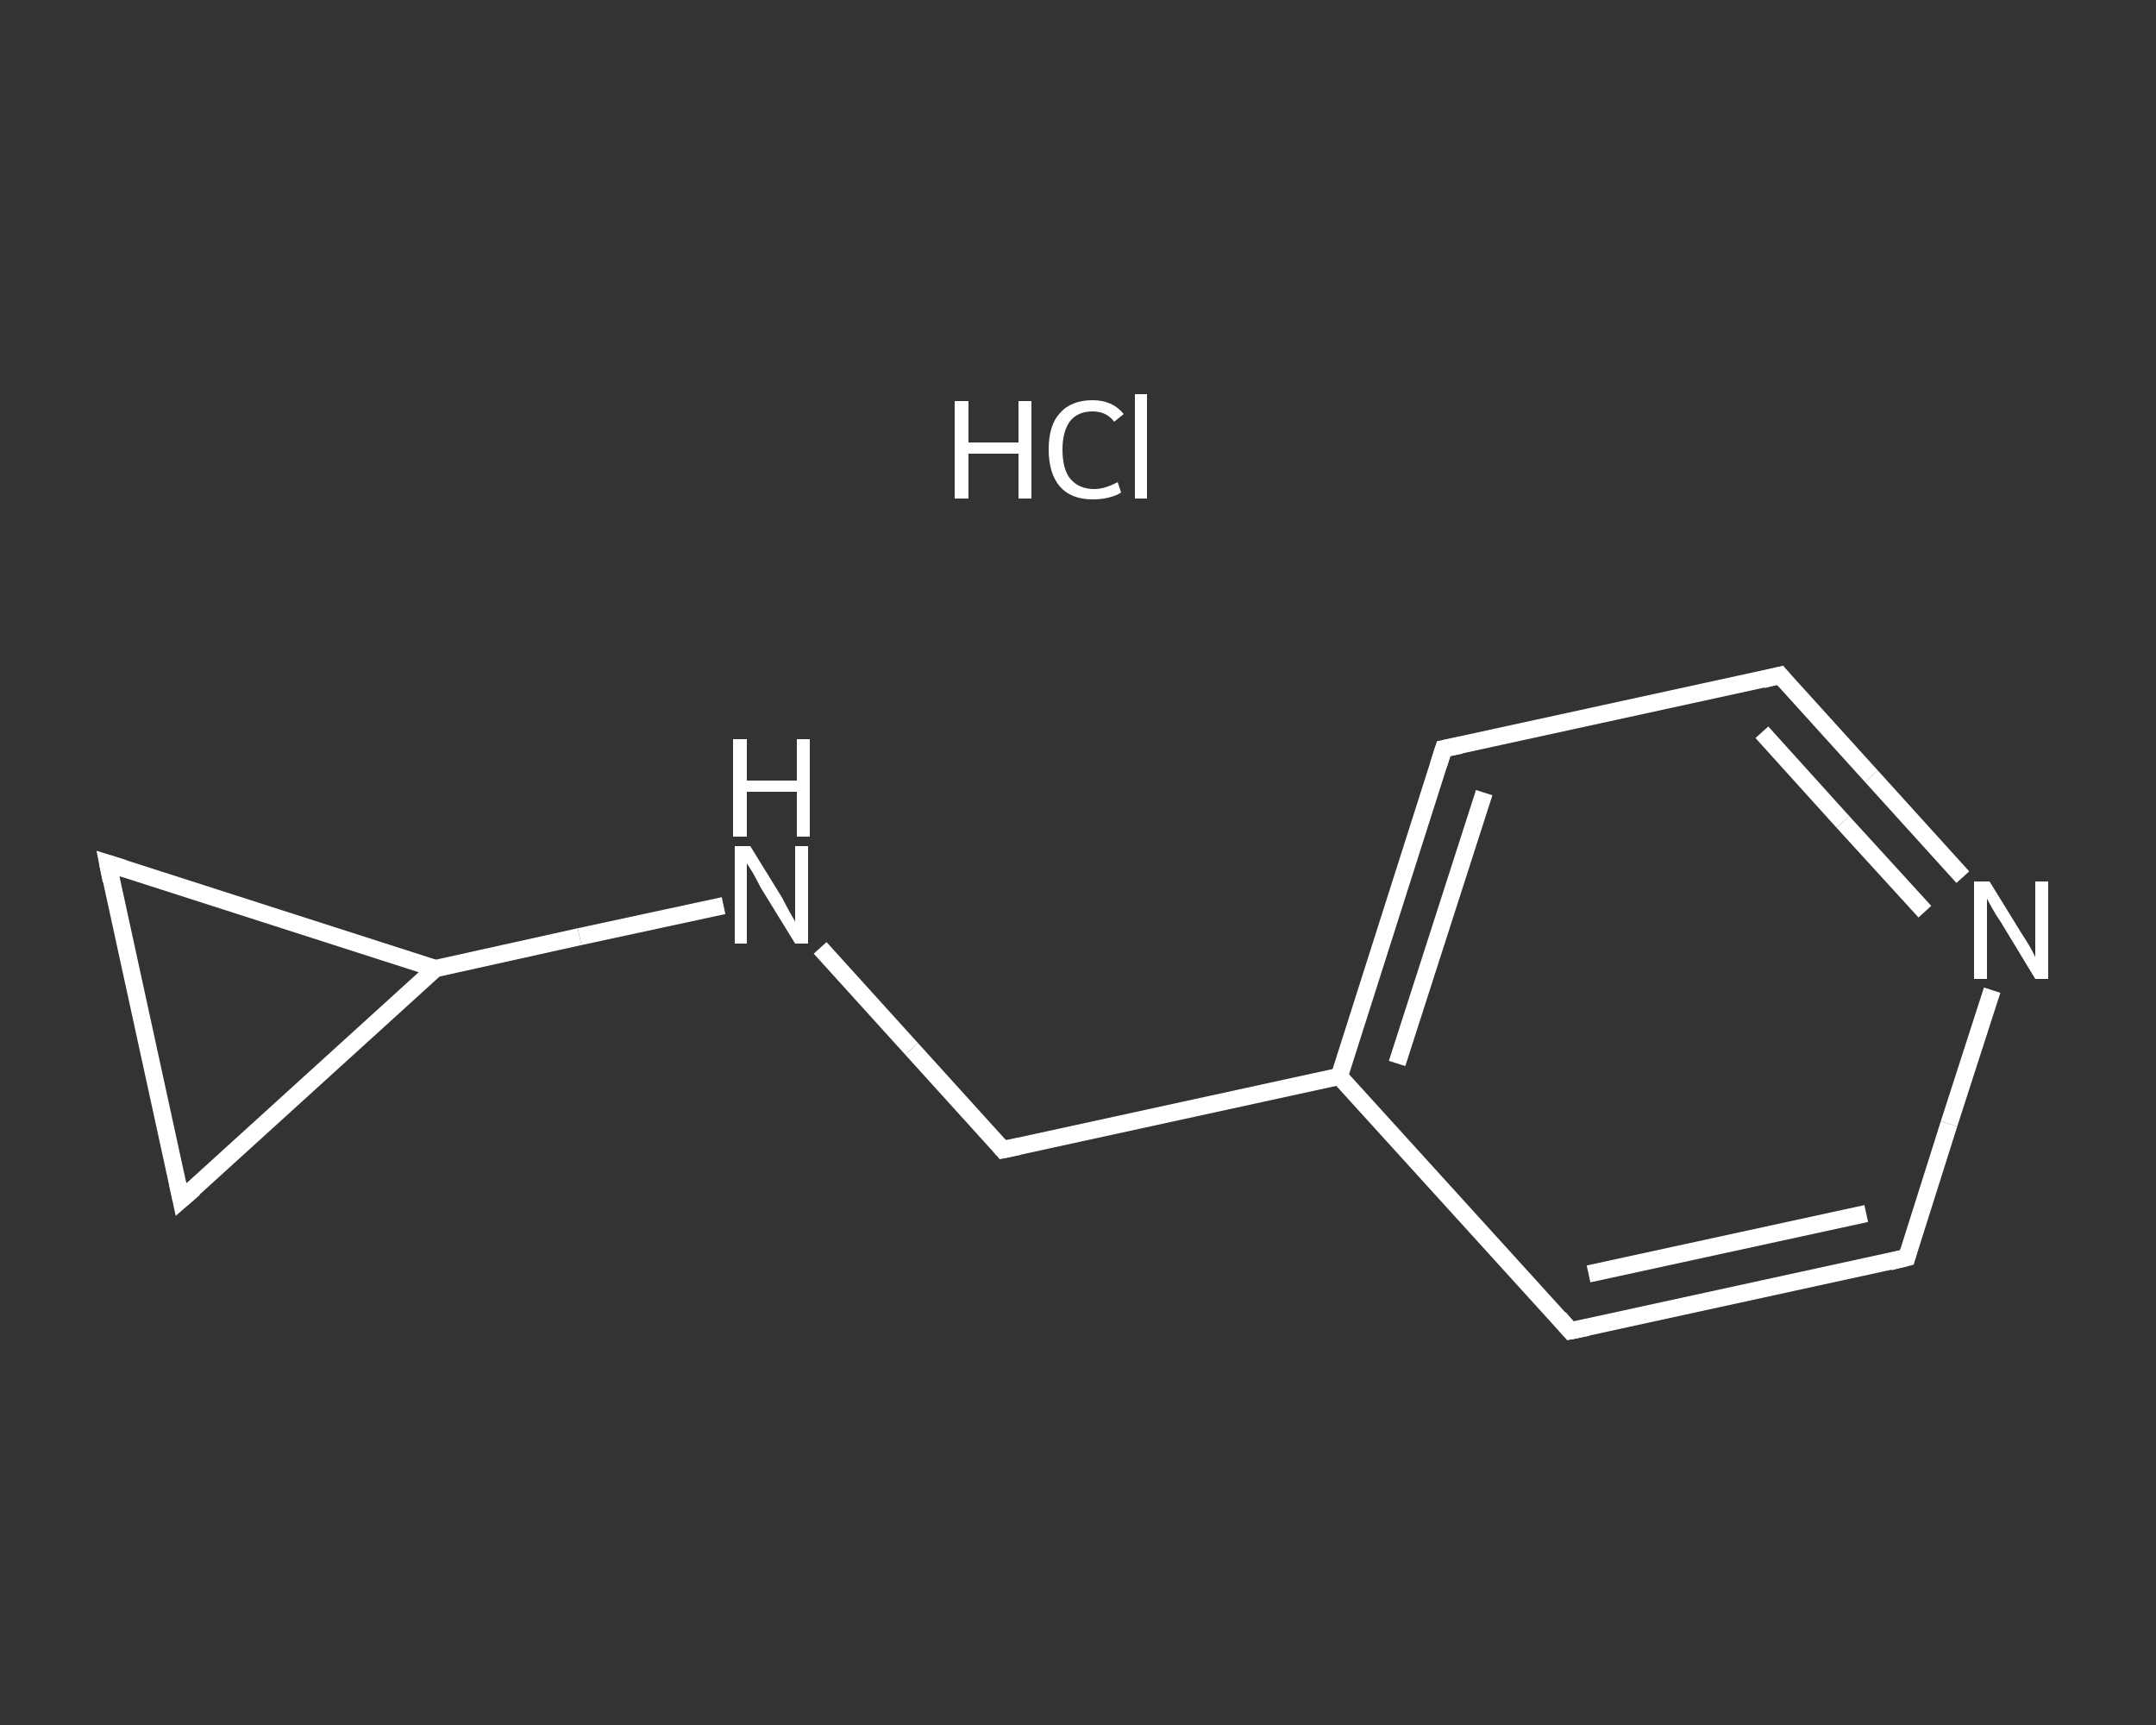 <?xml version='1.0' encoding='iso-8859-1'?>
<svg version='1.1' baseProfile='full'
              xmlns='http://www.w3.org/2000/svg'
                      xmlns:rdkit='http://www.rdkit.org/xml'
                      xmlns:xlink='http://www.w3.org/1999/xlink'
                  xml:space='preserve'
width='250px' height='200px' viewBox='0 0 250 200'>
<rect x="0" y="0" width="250" height="200" fill="#333333" stroke="none"/>
<!-- END OF HEADER -->
<rect style='opacity:1.0;fill:transparent;stroke:none' width='250.0' height='200.0' x='0.0' y='0.0'> </rect>
<path class='bond-0 atom-1 atom-2' d='M 221.1,145.8 L 182.1,154.3' style='fill:none;fill-rule:evenodd;stroke:#FFFFFF;stroke-width:2.0px;stroke-linecap:butt;stroke-linejoin:miter;stroke-opacity:1' />
<path class='bond-0 atom-1 atom-2' d='M 216.4,140.7 L 184.2,147.7' style='fill:none;fill-rule:evenodd;stroke:#FFFFFF;stroke-width:2.0px;stroke-linecap:butt;stroke-linejoin:miter;stroke-opacity:1' />
<path class='bond-1 atom-2 atom-3' d='M 182.1,154.3 L 155.3,124.8' style='fill:none;fill-rule:evenodd;stroke:#FFFFFF;stroke-width:2.0px;stroke-linecap:butt;stroke-linejoin:miter;stroke-opacity:1' />
<path class='bond-2 atom-3 atom-4' d='M 155.3,124.8 L 116.3,133.3' style='fill:none;fill-rule:evenodd;stroke:#FFFFFF;stroke-width:2.0px;stroke-linecap:butt;stroke-linejoin:miter;stroke-opacity:1' />
<path class='bond-3 atom-4 atom-5' d='M 116.3,133.3 L 105.7,121.6' style='fill:none;fill-rule:evenodd;stroke:#FFFFFF;stroke-width:2.0px;stroke-linecap:butt;stroke-linejoin:miter;stroke-opacity:1' />
<path class='bond-3 atom-4 atom-5' d='M 105.7,121.6 L 95.1,109.9' style='fill:none;fill-rule:evenodd;stroke:#FFFFFF;stroke-width:2.0px;stroke-linecap:butt;stroke-linejoin:miter;stroke-opacity:1' />
<path class='bond-4 atom-5 atom-6' d='M 83.9,105.0 L 67.2,108.6' style='fill:none;fill-rule:evenodd;stroke:#FFFFFF;stroke-width:2.0px;stroke-linecap:butt;stroke-linejoin:miter;stroke-opacity:1' />
<path class='bond-4 atom-5 atom-6' d='M 67.2,108.6 L 50.5,112.3' style='fill:none;fill-rule:evenodd;stroke:#FFFFFF;stroke-width:2.0px;stroke-linecap:butt;stroke-linejoin:miter;stroke-opacity:1' />
<path class='bond-5 atom-6 atom-7' d='M 50.5,112.3 L 21.0,139.1' style='fill:none;fill-rule:evenodd;stroke:#FFFFFF;stroke-width:2.0px;stroke-linecap:butt;stroke-linejoin:miter;stroke-opacity:1' />
<path class='bond-6 atom-7 atom-8' d='M 21.0,139.1 L 12.5,100.1' style='fill:none;fill-rule:evenodd;stroke:#FFFFFF;stroke-width:2.0px;stroke-linecap:butt;stroke-linejoin:miter;stroke-opacity:1' />
<path class='bond-7 atom-3 atom-9' d='M 155.3,124.8 L 167.4,86.8' style='fill:none;fill-rule:evenodd;stroke:#FFFFFF;stroke-width:2.0px;stroke-linecap:butt;stroke-linejoin:miter;stroke-opacity:1' />
<path class='bond-7 atom-3 atom-9' d='M 162.0,123.3 L 172.1,91.9' style='fill:none;fill-rule:evenodd;stroke:#FFFFFF;stroke-width:2.0px;stroke-linecap:butt;stroke-linejoin:miter;stroke-opacity:1' />
<path class='bond-8 atom-9 atom-10' d='M 167.4,86.8 L 206.4,78.3' style='fill:none;fill-rule:evenodd;stroke:#FFFFFF;stroke-width:2.0px;stroke-linecap:butt;stroke-linejoin:miter;stroke-opacity:1' />
<path class='bond-9 atom-10 atom-11' d='M 206.4,78.3 L 217.0,90.0' style='fill:none;fill-rule:evenodd;stroke:#FFFFFF;stroke-width:2.0px;stroke-linecap:butt;stroke-linejoin:miter;stroke-opacity:1' />
<path class='bond-9 atom-10 atom-11' d='M 217.0,90.0 L 227.6,101.7' style='fill:none;fill-rule:evenodd;stroke:#FFFFFF;stroke-width:2.0px;stroke-linecap:butt;stroke-linejoin:miter;stroke-opacity:1' />
<path class='bond-9 atom-10 atom-11' d='M 204.3,84.9 L 213.7,95.3' style='fill:none;fill-rule:evenodd;stroke:#FFFFFF;stroke-width:2.0px;stroke-linecap:butt;stroke-linejoin:miter;stroke-opacity:1' />
<path class='bond-9 atom-10 atom-11' d='M 213.7,95.3 L 223.2,105.7' style='fill:none;fill-rule:evenodd;stroke:#FFFFFF;stroke-width:2.0px;stroke-linecap:butt;stroke-linejoin:miter;stroke-opacity:1' />
<path class='bond-10 atom-11 atom-1' d='M 231.0,114.8 L 226.0,130.3' style='fill:none;fill-rule:evenodd;stroke:#FFFFFF;stroke-width:2.0px;stroke-linecap:butt;stroke-linejoin:miter;stroke-opacity:1' />
<path class='bond-10 atom-11 atom-1' d='M 226.0,130.3 L 221.1,145.8' style='fill:none;fill-rule:evenodd;stroke:#FFFFFF;stroke-width:2.0px;stroke-linecap:butt;stroke-linejoin:miter;stroke-opacity:1' />
<path class='bond-11 atom-8 atom-6' d='M 12.5,100.1 L 50.5,112.3' style='fill:none;fill-rule:evenodd;stroke:#FFFFFF;stroke-width:2.0px;stroke-linecap:butt;stroke-linejoin:miter;stroke-opacity:1' />
<path d='M 219.1,146.3 L 221.1,145.8 L 221.3,145.1' style='fill:none;stroke:#FFFFFF;stroke-width:2.0px;stroke-linecap:butt;stroke-linejoin:miter;stroke-opacity:1;' />
<path d='M 184.1,153.9 L 182.1,154.3 L 180.8,152.8' style='fill:none;stroke:#FFFFFF;stroke-width:2.0px;stroke-linecap:butt;stroke-linejoin:miter;stroke-opacity:1;' />
<path d='M 118.2,132.9 L 116.3,133.3 L 115.8,132.7' style='fill:none;stroke:#FFFFFF;stroke-width:2.0px;stroke-linecap:butt;stroke-linejoin:miter;stroke-opacity:1;' />
<path d='M 22.5,137.8 L 21.0,139.1 L 20.6,137.2' style='fill:none;stroke:#FFFFFF;stroke-width:2.0px;stroke-linecap:butt;stroke-linejoin:miter;stroke-opacity:1;' />
<path d='M 12.9,102.1 L 12.5,100.1 L 14.4,100.7' style='fill:none;stroke:#FFFFFF;stroke-width:2.0px;stroke-linecap:butt;stroke-linejoin:miter;stroke-opacity:1;' />
<path d='M 166.8,88.7 L 167.4,86.8 L 169.4,86.4' style='fill:none;stroke:#FFFFFF;stroke-width:2.0px;stroke-linecap:butt;stroke-linejoin:miter;stroke-opacity:1;' />
<path d='M 204.4,78.8 L 206.4,78.3 L 206.9,78.9' style='fill:none;stroke:#FFFFFF;stroke-width:2.0px;stroke-linecap:butt;stroke-linejoin:miter;stroke-opacity:1;' />
<path class='atom-0' d='M 110.7 46.5
L 112.3 46.5
L 112.3 51.3
L 118.1 51.3
L 118.1 46.5
L 119.6 46.5
L 119.6 57.8
L 118.1 57.8
L 118.1 52.6
L 112.3 52.6
L 112.3 57.8
L 110.7 57.8
L 110.7 46.5
' fill='#FFFFFF'/>
<path class='atom-0' d='M 121.6 52.1
Q 121.6 49.3, 122.9 47.9
Q 124.2 46.4, 126.7 46.4
Q 129.0 46.4, 130.3 48.0
L 129.2 48.9
Q 128.3 47.7, 126.7 47.7
Q 125.0 47.7, 124.1 48.8
Q 123.2 50.0, 123.2 52.1
Q 123.2 54.4, 124.1 55.5
Q 125.1 56.7, 126.9 56.7
Q 128.1 56.7, 129.6 55.9
L 130.0 57.1
Q 129.4 57.5, 128.5 57.7
Q 127.7 57.9, 126.7 57.9
Q 124.2 57.9, 122.9 56.4
Q 121.6 54.9, 121.6 52.1
' fill='#FFFFFF'/>
<path class='atom-0' d='M 131.6 45.7
L 133.0 45.7
L 133.0 57.8
L 131.6 57.8
L 131.6 45.7
' fill='#FFFFFF'/>
<path class='atom-5' d='M 87.0 98.1
L 90.7 104.1
Q 91.0 104.7, 91.6 105.8
Q 92.2 106.8, 92.2 106.9
L 92.2 98.1
L 93.7 98.1
L 93.7 109.4
L 92.2 109.4
L 88.2 102.9
Q 87.8 102.1, 87.3 101.2
Q 86.8 100.4, 86.6 100.1
L 86.6 109.4
L 85.2 109.4
L 85.2 98.1
L 87.0 98.1
' fill='#FFFFFF'/>
<path class='atom-5' d='M 85.0 85.7
L 86.6 85.7
L 86.6 90.5
L 92.4 90.5
L 92.4 85.7
L 93.9 85.7
L 93.9 97.0
L 92.4 97.0
L 92.4 91.8
L 86.6 91.8
L 86.6 97.0
L 85.0 97.0
L 85.0 85.7
' fill='#FFFFFF'/>
<path class='atom-11' d='M 230.7 102.2
L 234.4 108.2
Q 234.8 108.8, 235.4 109.8
Q 236.0 110.9, 236.0 111.0
L 236.0 102.2
L 237.5 102.2
L 237.5 113.5
L 236.0 113.5
L 232.0 106.9
Q 231.5 106.2, 231.0 105.3
Q 230.5 104.4, 230.4 104.2
L 230.4 113.5
L 228.9 113.5
L 228.9 102.2
L 230.7 102.2
' fill='#FFFFFF'/>
</svg>
